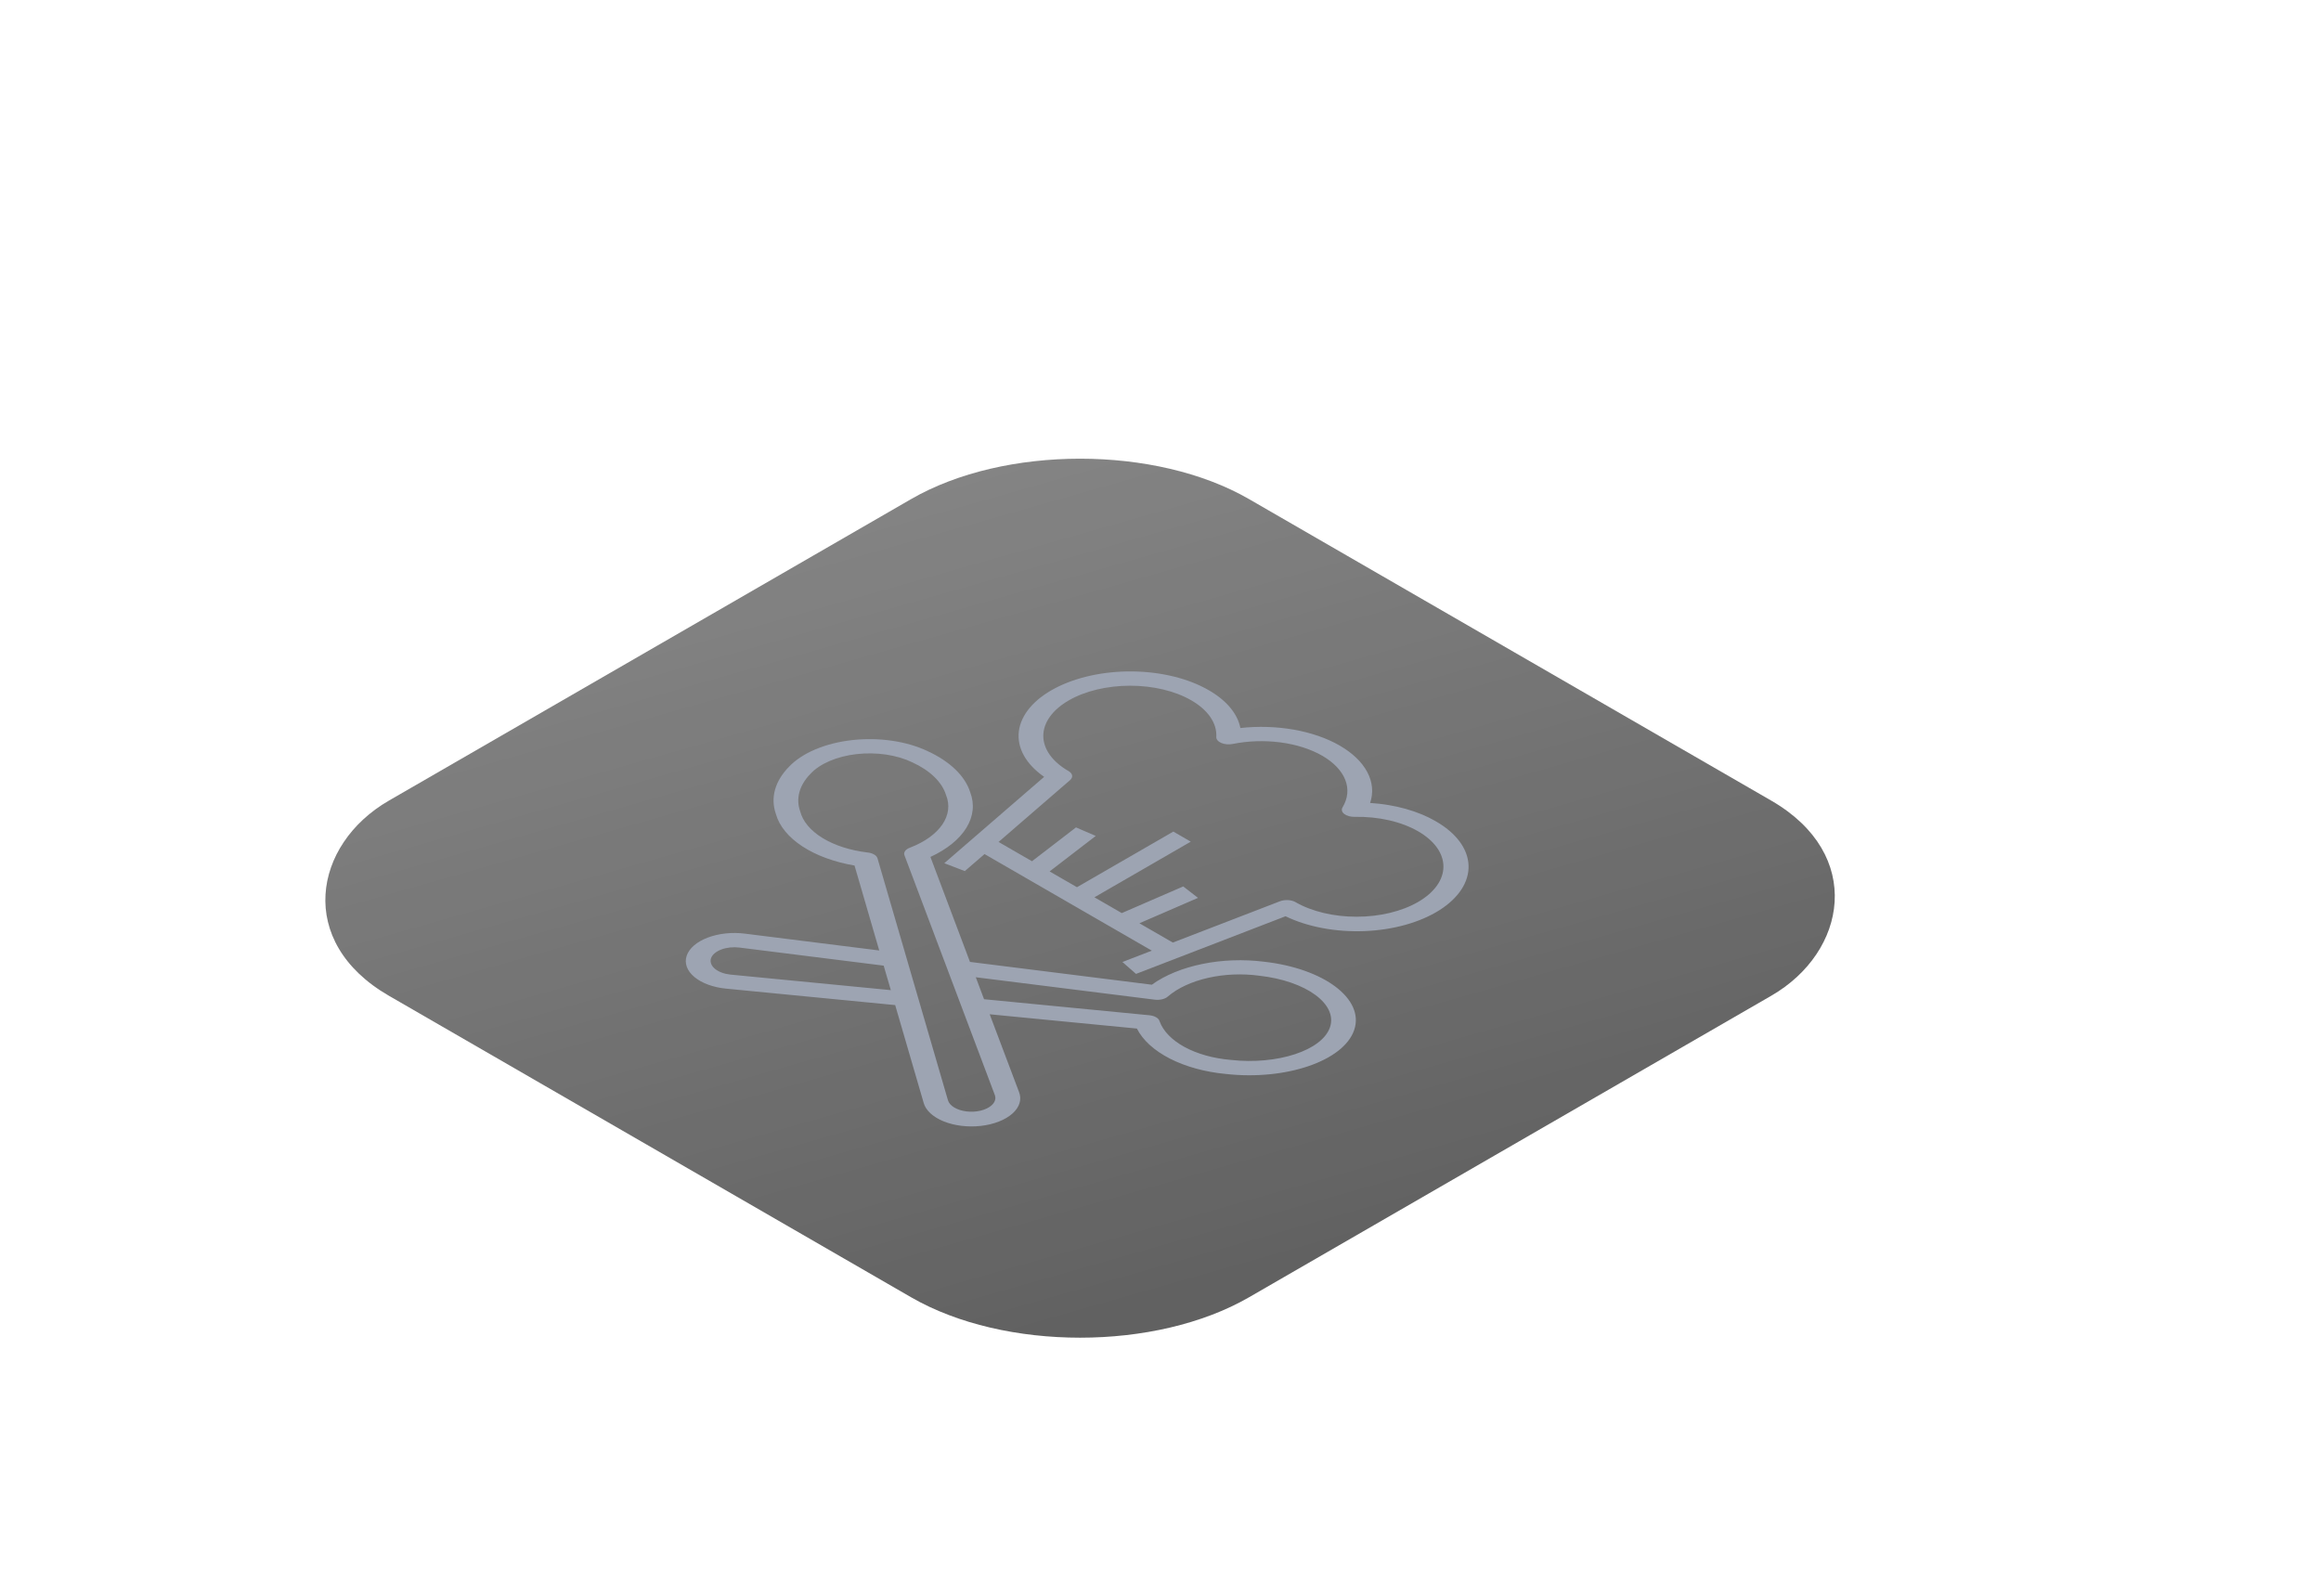 <svg width="445" height="306" viewBox="0 0 445 306" fill="none" xmlns="http://www.w3.org/2000/svg">
<g clip-path="url(#clip0_853_28690)">
<g opacity="0.3">
<g opacity="0.2">
<path d="M43.323 165.339C43.045 165.492 42.837 165.381 42.837 165.089C42.837 164.77 43.045 164.408 43.323 164.256L226.047 58.836C226.311 58.683 226.533 58.794 226.533 59.114C226.533 59.405 226.311 59.78 226.047 59.933L43.323 165.339Z" fill="url(#paint0_linear_853_28690)" fill-opacity="0.3"/>
<path d="M43.213 127.569C42.935 127.722 42.727 127.597 42.727 127.292C42.727 127 42.935 126.611 43.213 126.458L225.937 21.038C226.201 20.886 226.423 21.011 226.423 21.316C226.423 21.608 226.201 21.997 225.937 22.15L43.213 127.569Z" fill="url(#paint1_linear_853_28690)" fill-opacity="0.3"/>
<path d="M43.267 146.447C42.99 146.614 42.781 146.489 42.781 146.197C42.781 145.878 42.99 145.517 43.267 145.364L225.991 39.944C226.255 39.791 226.477 39.903 226.477 40.222C226.477 40.514 226.255 40.889 225.991 41.042L43.267 146.447Z" fill="url(#paint2_linear_853_28690)" fill-opacity="0.3"/>
<path d="M43.323 184.44C43.045 184.607 42.837 184.482 42.837 184.19C42.837 183.87 43.045 183.509 43.323 183.356L226.033 77.923C226.297 77.77 226.519 77.881 226.519 78.201C226.519 78.492 226.297 78.867 226.033 79.02L43.323 184.44Z" fill="url(#paint3_linear_853_28690)" fill-opacity="0.3"/>
<path d="M43.323 203.539C43.045 203.706 42.837 203.581 42.837 203.289C42.837 202.97 43.045 202.609 43.323 202.456L226.047 97.036C226.311 96.883 226.533 96.994 226.533 97.314C226.533 97.606 226.311 97.981 226.047 98.133L43.323 203.539Z" fill="url(#paint4_linear_853_28690)" fill-opacity="0.3"/>
</g>
<path d="M36.559 204.15C36.698 204.067 36.795 204.136 36.795 204.275L36.74 204.47L35.92 206.234L36.795 207.081L36.837 207.22C36.837 207.345 36.74 207.526 36.615 207.609L36.351 207.762C36.239 207.818 36.142 207.818 36.073 207.762L35.434 207.137L34.823 208.484C34.767 208.609 34.642 208.748 34.545 208.804L34.281 208.957C34.142 209.04 34.059 208.957 34.059 208.832L34.1 208.637L34.975 206.776L34.142 205.97L34.1 205.845C34.1 205.706 34.197 205.525 34.336 205.442L34.587 205.303C34.698 205.248 34.809 205.234 34.864 205.303L35.448 205.901L36.017 204.636C36.073 204.498 36.184 204.373 36.281 204.317L36.559 204.15Z" fill="url(#paint5_linear_853_28690)" fill-opacity="0.3"/>
<path d="M36.684 185.065C36.809 184.995 36.893 185.065 36.893 185.19L36.851 185.356L35.879 187.607V188.774C35.879 188.912 35.781 189.079 35.656 189.149L35.392 189.301C35.281 189.371 35.184 189.315 35.184 189.176V188.01L34.212 186.898L34.17 186.773C34.17 186.634 34.253 186.468 34.392 186.384L34.67 186.231C34.767 186.176 34.878 186.19 34.934 186.245L35.559 187.023L36.17 185.537C36.226 185.398 36.337 185.273 36.434 185.204L36.684 185.065Z" fill="url(#paint6_linear_853_28690)" fill-opacity="0.3"/>
<path d="M36.588 166.048C36.713 165.978 36.811 166.034 36.811 166.159V166.284C36.811 166.437 36.797 166.52 36.7 166.701L35.158 169.59L36.644 168.729C36.769 168.659 36.866 168.715 36.866 168.84V169.104C36.866 169.243 36.769 169.409 36.644 169.479L34.352 170.799C34.241 170.868 34.144 170.812 34.144 170.674V170.562C34.144 170.437 34.144 170.354 34.255 170.146L35.797 167.256L34.449 168.034C34.338 168.104 34.241 168.048 34.241 167.909V167.645C34.241 167.506 34.338 167.34 34.449 167.284L36.588 166.048Z" fill="url(#paint7_linear_853_28690)" fill-opacity="0.3"/>
<path d="M36.837 149.864L36.851 149.948C36.851 150.073 36.767 150.226 36.656 150.295L36.392 150.448C36.281 150.503 36.184 150.489 36.142 150.392L35.934 149.989L34.517 150.809L34.309 151.462C34.253 151.601 34.156 151.74 34.059 151.795L33.822 151.934C33.711 152.004 33.628 151.934 33.628 151.809L33.642 151.712L34.837 148.045C34.878 147.906 34.975 147.781 35.087 147.711L35.364 147.545C35.462 147.489 35.559 147.503 35.614 147.586L36.837 149.864ZM34.795 149.878L35.628 149.392L35.212 148.573L34.795 149.878Z" fill="url(#paint8_linear_853_28690)" fill-opacity="0.3"/>
<path d="M36.212 129.875C36.573 129.75 36.795 129.875 36.795 130.32C36.795 131.056 36.254 131.723 35.517 132.139C35.281 132.278 34.906 132.487 34.642 132.626C34.531 132.695 34.434 132.626 34.434 132.487L34.42 129.542C34.42 129.403 34.517 129.222 34.628 129.153C34.892 128.986 35.281 128.764 35.545 128.611C36.351 128.139 36.67 128.333 36.67 128.819C36.684 129.167 36.517 129.556 36.212 129.875ZM35.573 131.334C35.906 131.139 36.073 130.931 36.073 130.695C36.073 130.486 35.892 130.486 35.587 130.653L35.114 130.931V131.556C35.198 131.542 35.406 131.431 35.573 131.334ZM35.128 129.611V130.222L35.559 129.972C35.781 129.847 35.976 129.639 35.976 129.417C35.976 129.208 35.837 129.181 35.545 129.347C35.434 129.403 35.226 129.542 35.128 129.611Z" fill="url(#paint9_linear_853_28690)" fill-opacity="0.3"/>
<path d="M235.605 90.202C235.744 90.119 235.841 90.202 235.841 90.327L235.785 90.508L234.966 92.272L235.841 93.119L235.883 93.258C235.883 93.397 235.785 93.564 235.66 93.647L235.397 93.8C235.285 93.855 235.188 93.855 235.119 93.8L234.48 93.175L233.869 94.522C233.813 94.661 233.688 94.786 233.591 94.842L233.327 94.994C233.188 95.078 233.104 94.994 233.104 94.869L233.146 94.675L234.021 92.814L233.188 92.008L233.146 91.883C233.146 91.744 233.243 91.563 233.382 91.48L233.632 91.341C233.743 91.285 233.855 91.285 233.91 91.341L234.494 91.952L235.063 90.674C235.119 90.549 235.23 90.41 235.327 90.355L235.605 90.202Z" fill="url(#paint10_linear_853_28690)" fill-opacity="0.3"/>
<path d="M235.549 71.13C235.674 71.06 235.771 71.13 235.771 71.241L235.73 71.408L234.757 73.658V74.811C234.757 74.95 234.66 75.117 234.549 75.186L234.285 75.339C234.16 75.408 234.063 75.353 234.063 75.214V74.061L233.104 72.936L233.062 72.825C233.062 72.686 233.16 72.519 233.285 72.436L233.563 72.283C233.674 72.227 233.771 72.227 233.827 72.297L234.452 73.075L235.077 71.574C235.132 71.436 235.23 71.31 235.341 71.241L235.549 71.13Z" fill="url(#paint11_linear_853_28690)" fill-opacity="0.3"/>
<path d="M235.563 52.098C235.688 52.029 235.785 52.084 235.785 52.209V52.334C235.785 52.501 235.772 52.57 235.674 52.751L234.132 55.64L235.619 54.779C235.744 54.71 235.841 54.765 235.841 54.89V55.154C235.841 55.293 235.744 55.46 235.619 55.543L233.327 56.863C233.216 56.932 233.104 56.863 233.104 56.738V56.627C233.104 56.502 233.118 56.418 233.216 56.21L234.758 53.321L233.41 54.098C233.299 54.168 233.202 54.112 233.202 53.973V53.709C233.202 53.571 233.299 53.404 233.41 53.348L235.563 52.098Z" fill="url(#paint12_linear_853_28690)" fill-opacity="0.3"/>
<path d="M236.313 35.914L236.327 36.011C236.327 36.123 236.244 36.275 236.133 36.345L235.869 36.498C235.758 36.553 235.66 36.539 235.619 36.442L235.41 36.039L233.994 36.859L233.785 37.512C233.73 37.651 233.632 37.789 233.535 37.845L233.299 37.984C233.188 38.053 233.104 37.984 233.104 37.873L233.118 37.762L234.313 34.094C234.355 33.956 234.452 33.831 234.563 33.761L234.841 33.594C234.938 33.539 235.035 33.553 235.091 33.636L236.313 35.914ZM234.285 35.928L235.119 35.442L234.702 34.622L234.285 35.928Z" fill="url(#paint13_linear_853_28690)" fill-opacity="0.3"/>
<path d="M235.188 15.926C235.535 15.801 235.757 15.912 235.757 16.371C235.757 17.093 235.215 17.76 234.479 18.177C234.243 18.315 233.882 18.524 233.604 18.663C233.493 18.732 233.396 18.663 233.396 18.524L233.382 15.579C233.382 15.44 233.479 15.259 233.59 15.19C233.854 15.023 234.243 14.787 234.507 14.634C235.299 14.176 235.632 14.37 235.632 14.843C235.646 15.218 235.493 15.62 235.188 15.926ZM234.549 17.399C234.882 17.204 235.049 16.996 235.049 16.773C235.049 16.565 234.868 16.551 234.563 16.718L234.09 16.996V17.621C234.16 17.593 234.382 17.482 234.549 17.399ZM234.09 15.676V16.273L234.521 16.023C234.757 15.884 234.938 15.69 234.938 15.468C234.938 15.259 234.799 15.245 234.507 15.412C234.41 15.468 234.188 15.593 234.09 15.676Z" fill="url(#paint14_linear_853_28690)" fill-opacity="0.3"/>
<path d="M36.559 204.15C36.698 204.067 36.795 204.136 36.795 204.275L36.74 204.47L35.92 206.234L36.795 207.081L36.837 207.22C36.837 207.345 36.74 207.526 36.615 207.609L36.351 207.762C36.239 207.818 36.142 207.818 36.073 207.762L35.434 207.137L34.823 208.484C34.767 208.609 34.642 208.748 34.545 208.804L34.281 208.957C34.142 209.04 34.059 208.957 34.059 208.832L34.1 208.637L34.975 206.776L34.142 205.97L34.1 205.845C34.1 205.706 34.197 205.525 34.336 205.442L34.587 205.303C34.698 205.248 34.809 205.234 34.864 205.303L35.448 205.901L36.017 204.636C36.073 204.498 36.184 204.373 36.281 204.317L36.559 204.15Z" fill="url(#paint15_linear_853_28690)" fill-opacity="0.3"/>
<path d="M36.684 185.065C36.809 184.995 36.893 185.065 36.893 185.19L36.851 185.356L35.879 187.607V188.774C35.879 188.912 35.781 189.079 35.656 189.149L35.392 189.301C35.281 189.371 35.184 189.315 35.184 189.176V188.01L34.212 186.898L34.17 186.773C34.17 186.634 34.253 186.468 34.392 186.384L34.67 186.231C34.767 186.176 34.878 186.19 34.934 186.245L35.559 187.023L36.17 185.537C36.226 185.398 36.337 185.273 36.434 185.204L36.684 185.065Z" fill="url(#paint16_linear_853_28690)" fill-opacity="0.3"/>
<path d="M36.588 166.048C36.713 165.978 36.811 166.034 36.811 166.159V166.284C36.811 166.437 36.797 166.52 36.7 166.701L35.158 169.59L36.644 168.729C36.769 168.659 36.866 168.715 36.866 168.84V169.104C36.866 169.243 36.769 169.409 36.644 169.479L34.352 170.799C34.241 170.868 34.144 170.812 34.144 170.674V170.562C34.144 170.437 34.144 170.354 34.255 170.146L35.797 167.256L34.449 168.034C34.338 168.104 34.241 168.048 34.241 167.909V167.645C34.241 167.506 34.338 167.34 34.449 167.284L36.588 166.048Z" fill="url(#paint17_linear_853_28690)" fill-opacity="0.3"/>
<path d="M36.837 149.864L36.851 149.948C36.851 150.073 36.767 150.226 36.656 150.295L36.392 150.448C36.281 150.503 36.184 150.489 36.142 150.392L35.934 149.989L34.517 150.809L34.309 151.462C34.253 151.601 34.156 151.74 34.059 151.795L33.822 151.934C33.711 152.004 33.628 151.934 33.628 151.809L33.642 151.712L34.837 148.045C34.878 147.906 34.975 147.781 35.087 147.711L35.364 147.545C35.462 147.489 35.559 147.503 35.614 147.586L36.837 149.864ZM34.795 149.878L35.628 149.392L35.212 148.573L34.795 149.878Z" fill="url(#paint18_linear_853_28690)" fill-opacity="0.3"/>
<path d="M36.212 129.875C36.573 129.75 36.795 129.875 36.795 130.32C36.795 131.056 36.254 131.723 35.517 132.139C35.281 132.278 34.906 132.487 34.642 132.626C34.531 132.695 34.434 132.626 34.434 132.487L34.42 129.542C34.42 129.403 34.517 129.222 34.628 129.153C34.892 128.986 35.281 128.764 35.545 128.611C36.351 128.139 36.67 128.333 36.67 128.819C36.684 129.167 36.517 129.556 36.212 129.875ZM35.573 131.334C35.906 131.139 36.073 130.931 36.073 130.695C36.073 130.486 35.892 130.486 35.587 130.653L35.114 130.931V131.556C35.198 131.542 35.406 131.431 35.573 131.334ZM35.128 129.611V130.222L35.559 129.972C35.781 129.847 35.976 129.639 35.976 129.417C35.976 129.208 35.837 129.181 35.545 129.347C35.434 129.403 35.226 129.542 35.128 129.611Z" fill="url(#paint19_linear_853_28690)" fill-opacity="0.3"/>
<path d="M235.605 90.202C235.744 90.119 235.841 90.202 235.841 90.327L235.785 90.508L234.966 92.272L235.841 93.119L235.883 93.258C235.883 93.397 235.785 93.564 235.66 93.647L235.397 93.8C235.285 93.855 235.188 93.855 235.119 93.8L234.48 93.175L233.869 94.522C233.813 94.661 233.688 94.786 233.591 94.842L233.327 94.994C233.188 95.078 233.104 94.994 233.104 94.869L233.146 94.675L234.021 92.814L233.188 92.008L233.146 91.883C233.146 91.744 233.243 91.563 233.382 91.48L233.632 91.341C233.743 91.285 233.855 91.285 233.91 91.341L234.494 91.952L235.063 90.674C235.119 90.549 235.23 90.41 235.327 90.355L235.605 90.202Z" fill="url(#paint20_linear_853_28690)" fill-opacity="0.3"/>
<path d="M235.549 71.13C235.674 71.06 235.771 71.13 235.771 71.241L235.73 71.408L234.757 73.658V74.811C234.757 74.95 234.66 75.117 234.549 75.186L234.285 75.339C234.16 75.408 234.063 75.353 234.063 75.214V74.061L233.104 72.936L233.062 72.825C233.062 72.686 233.16 72.519 233.285 72.436L233.563 72.283C233.674 72.227 233.771 72.227 233.827 72.297L234.452 73.075L235.077 71.574C235.132 71.436 235.23 71.31 235.341 71.241L235.549 71.13Z" fill="url(#paint21_linear_853_28690)" fill-opacity="0.3"/>
<path d="M235.563 52.098C235.688 52.029 235.785 52.084 235.785 52.209V52.334C235.785 52.501 235.772 52.57 235.674 52.751L234.132 55.64L235.619 54.779C235.744 54.71 235.841 54.765 235.841 54.89V55.154C235.841 55.293 235.744 55.46 235.619 55.543L233.327 56.863C233.216 56.932 233.104 56.863 233.104 56.738V56.627C233.104 56.502 233.118 56.418 233.216 56.21L234.758 53.321L233.41 54.098C233.299 54.168 233.202 54.112 233.202 53.973V53.709C233.202 53.571 233.299 53.404 233.41 53.348L235.563 52.098Z" fill="url(#paint22_linear_853_28690)" fill-opacity="0.3"/>
<path d="M236.313 35.914L236.327 36.011C236.327 36.123 236.244 36.275 236.133 36.345L235.869 36.498C235.758 36.553 235.66 36.539 235.619 36.442L235.41 36.039L233.994 36.859L233.785 37.512C233.73 37.651 233.632 37.789 233.535 37.845L233.299 37.984C233.188 38.053 233.104 37.984 233.104 37.873L233.118 37.762L234.313 34.094C234.355 33.956 234.452 33.831 234.563 33.761L234.841 33.594C234.938 33.539 235.035 33.553 235.091 33.636L236.313 35.914ZM234.285 35.928L235.119 35.442L234.702 34.622L234.285 35.928Z" fill="url(#paint23_linear_853_28690)" fill-opacity="0.3"/>
<path d="M235.188 15.926C235.535 15.801 235.757 15.912 235.757 16.371C235.757 17.093 235.215 17.76 234.479 18.177C234.243 18.315 233.882 18.524 233.604 18.663C233.493 18.732 233.396 18.663 233.396 18.524L233.382 15.579C233.382 15.44 233.479 15.259 233.59 15.19C233.854 15.023 234.243 14.787 234.507 14.634C235.299 14.176 235.632 14.37 235.632 14.843C235.646 15.218 235.493 15.62 235.188 15.926ZM234.549 17.399C234.882 17.204 235.049 16.996 235.049 16.773C235.049 16.565 234.868 16.551 234.563 16.718L234.09 16.996V17.621C234.16 17.593 234.382 17.482 234.549 17.399ZM234.09 15.676V16.273L234.521 16.023C234.757 15.884 234.938 15.69 234.938 15.468C234.938 15.259 234.799 15.245 234.507 15.412C234.41 15.468 234.188 15.593 234.09 15.676Z" fill="url(#paint24_linear_853_28690)" fill-opacity="0.3"/>
<path d="M50.45 144.877C51.075 144.516 51.576 144.807 51.576 145.516L51.742 206.623C51.742 207.331 51.242 208.207 50.617 208.568C49.992 208.929 49.492 208.637 49.492 207.929L49.325 146.822C49.325 146.099 49.825 145.238 50.45 144.877Z" fill="url(#paint25_linear_853_28690)" fill-opacity="0.3"/>
<path d="M54.729 143.696C55.354 143.335 55.854 143.627 55.854 144.335L56.021 204.15C56.021 204.859 55.52 205.734 54.895 206.095C54.27 206.456 53.77 206.165 53.77 205.456L53.603 145.641C53.603 144.919 54.104 144.057 54.729 143.696Z" fill="url(#paint26_linear_853_28690)" fill-opacity="0.3"/>
<path d="M59.021 144.265C59.66 143.89 60.174 144.182 60.174 144.89L60.34 201.65C60.34 202.358 59.84 203.233 59.201 203.608C58.576 203.969 58.076 203.678 58.076 202.969L57.91 146.21C57.896 145.502 58.396 144.627 59.021 144.265Z" fill="url(#paint27_linear_853_28690)" fill-opacity="0.3"/>
<path d="M63.326 147.447C63.952 147.086 64.451 147.377 64.451 148.086L64.59 199.191C64.59 199.9 64.09 200.775 63.465 201.136C62.84 201.497 62.34 201.205 62.34 200.497L62.201 149.392C62.215 148.669 62.715 147.808 63.326 147.447Z" fill="url(#paint28_linear_853_28690)" fill-opacity="0.3"/>
<path d="M67.62 151.419C68.245 151.058 68.746 151.35 68.746 152.058L68.871 196.718C68.871 197.427 68.37 198.302 67.745 198.663C67.12 199.024 66.62 198.733 66.62 198.024L66.495 153.364C66.509 152.656 67.009 151.781 67.62 151.419Z" fill="url(#paint29_linear_853_28690)" fill-opacity="0.3"/>
<path d="M71.912 154.448C72.537 154.087 73.065 154.364 73.065 155.073L73.176 194.246C73.176 194.954 72.648 195.843 72.037 196.204C71.412 196.566 70.912 196.274 70.912 195.565L70.801 156.392C70.801 155.67 71.301 154.809 71.912 154.448Z" fill="url(#paint30_linear_853_28690)" fill-opacity="0.3"/>
<path d="M76.232 155.365C76.857 155.004 77.357 155.295 77.357 156.004L77.454 191.773C77.454 192.482 76.954 193.357 76.329 193.718C75.704 194.079 75.204 193.788 75.204 193.079L75.106 157.309C75.106 156.587 75.606 155.726 76.232 155.365Z" fill="url(#paint31_linear_853_28690)" fill-opacity="0.3"/>
<path d="M80.51 154.573C81.135 154.212 81.635 154.503 81.635 155.212L81.732 189.301C81.732 190.009 81.232 190.884 80.607 191.245C79.982 191.606 79.482 191.315 79.482 190.606L79.385 156.518C79.385 155.795 79.885 154.934 80.51 154.573Z" fill="url(#paint32_linear_853_28690)" fill-opacity="0.3"/>
<path d="M84.788 152.434C85.413 152.072 85.913 152.364 85.913 153.073L86.011 186.828C86.011 187.536 85.511 188.412 84.885 188.773C84.26 189.134 83.76 188.842 83.76 188.134L83.663 154.378C83.663 153.656 84.163 152.795 84.788 152.434Z" fill="url(#paint33_linear_853_28690)" fill-opacity="0.3"/>
<path d="M89.082 147.947C89.707 147.586 90.207 147.877 90.207 148.586L90.304 184.355C90.304 185.064 89.804 185.939 89.179 186.3C88.554 186.661 88.026 186.383 88.026 185.675L87.929 149.905C87.929 149.183 88.457 148.308 89.082 147.947Z" fill="url(#paint34_linear_853_28690)" fill-opacity="0.3"/>
<path d="M93.345 141.196C93.97 140.835 94.47 141.126 94.47 141.835L94.581 181.883C94.581 182.591 94.081 183.466 93.456 183.828C92.831 184.189 92.331 183.897 92.331 183.189L92.22 143.141C92.22 142.418 92.72 141.557 93.345 141.196Z" fill="url(#paint35_linear_853_28690)" fill-opacity="0.3"/>
<path d="M97.597 129.263C98.222 128.902 98.722 129.194 98.722 129.902L98.861 179.424C98.861 180.132 98.361 181.008 97.736 181.369C97.111 181.73 96.611 181.438 96.611 180.73L96.472 131.208C96.472 130.486 96.972 129.624 97.597 129.263Z" fill="url(#paint36_linear_853_28690)" fill-opacity="0.3"/>
<path d="M101.833 114.747C102.472 114.372 102.986 114.663 102.986 115.372L103.167 176.937C103.167 177.646 102.667 178.521 102.028 178.896C101.403 179.257 100.902 178.965 100.902 178.257L100.708 116.678C100.708 115.969 101.208 115.094 101.833 114.747Z" fill="url(#paint37_linear_853_28690)" fill-opacity="0.3"/>
<path d="M106.097 100.953C106.722 100.592 107.222 100.884 107.222 101.592L107.43 174.465C107.43 175.173 106.93 176.049 106.305 176.41C105.68 176.771 105.18 176.479 105.18 175.771L104.972 102.898C104.972 102.176 105.472 101.314 106.097 100.953Z" fill="url(#paint38_linear_853_28690)" fill-opacity="0.3"/>
<path d="M110.348 91.146C110.973 90.785 111.473 91.076 111.473 91.785L111.695 171.992C111.695 172.701 111.195 173.576 110.57 173.937C109.945 174.298 109.445 174.007 109.445 173.298L109.223 93.091C109.237 92.382 109.737 91.507 110.348 91.146Z" fill="url(#paint39_linear_853_28690)" fill-opacity="0.3"/>
<path d="M114.627 85.395C115.252 85.034 115.78 85.312 115.78 86.02L116.016 169.52C116.016 170.228 115.488 171.117 114.877 171.478C114.252 171.839 113.752 171.548 113.752 170.839L113.516 87.34C113.502 86.617 114.002 85.742 114.627 85.395Z" fill="url(#paint40_linear_853_28690)" fill-opacity="0.3"/>
<path d="M118.919 82.909C119.544 82.547 120.044 82.839 120.044 83.548L120.28 167.047C120.28 167.756 119.78 168.631 119.155 168.992C118.53 169.353 118.03 169.061 118.03 168.353L117.794 84.853C117.794 84.131 118.294 83.27 118.919 82.909Z" fill="url(#paint41_linear_853_28690)" fill-opacity="0.3"/>
<path d="M123.198 82.436C123.824 82.075 124.324 82.367 124.324 83.075L124.56 164.574C124.56 165.283 124.06 166.158 123.435 166.519C122.809 166.88 122.309 166.588 122.309 165.88L122.073 84.381C122.087 83.672 122.587 82.797 123.198 82.436Z" fill="url(#paint42_linear_853_28690)" fill-opacity="0.3"/>
<path d="M127.49 84.339C128.116 83.978 128.616 84.27 128.616 84.978L128.838 162.116C128.838 162.824 128.338 163.699 127.713 164.06C127.088 164.422 126.587 164.13 126.587 163.421L126.365 86.284C126.365 85.562 126.865 84.701 127.49 84.339Z" fill="url(#paint43_linear_853_28690)" fill-opacity="0.3"/>
<path d="M131.809 88.687C132.434 88.326 132.934 88.618 132.934 89.326L133.129 159.629C133.129 160.337 132.629 161.213 132.004 161.574C131.379 161.935 130.851 161.657 130.851 160.949L130.656 90.646C130.67 89.923 131.184 89.048 131.809 88.687Z" fill="url(#paint44_linear_853_28690)" fill-opacity="0.3"/>
<path d="M136.103 93.632C136.728 93.271 137.228 93.591 137.228 94.299L137.408 157.156C137.408 157.865 136.908 158.74 136.283 159.101C135.658 159.462 135.158 159.17 135.158 158.462L134.978 95.605C134.991 94.882 135.492 93.993 136.103 93.632Z" fill="url(#paint45_linear_853_28690)" fill-opacity="0.3"/>
<path d="M140.395 97.286C141.02 96.924 141.52 97.216 141.52 97.925L141.687 154.684C141.687 155.392 141.187 156.267 140.561 156.628C139.936 156.99 139.436 156.698 139.436 155.99L139.27 99.23C139.283 98.508 139.783 97.647 140.395 97.286Z" fill="url(#paint46_linear_853_28690)" fill-opacity="0.3"/>
<path d="M144.702 97.467C145.327 97.105 145.827 97.397 145.827 98.133L145.98 152.211C145.98 152.92 145.48 153.795 144.855 154.156C144.216 154.531 143.702 154.24 143.702 153.531L143.549 99.453C143.563 98.703 144.063 97.842 144.702 97.467Z" fill="url(#paint47_linear_853_28690)" fill-opacity="0.3"/>
<path d="M148.994 96.231C149.619 95.869 150.119 96.161 150.119 96.869L150.272 149.739C150.272 150.447 149.772 151.323 149.147 151.684C148.522 152.045 148.022 151.753 148.022 151.045L147.869 98.175C147.869 97.453 148.369 96.592 148.994 96.231Z" fill="url(#paint48_linear_853_28690)" fill-opacity="0.3"/>
<path d="M153.257 93.105C153.882 92.744 154.382 93.035 154.382 93.744L154.535 147.266C154.535 147.975 154.035 148.85 153.41 149.211C152.785 149.572 152.285 149.281 152.285 148.572L152.132 95.05C152.132 94.327 152.632 93.466 153.257 93.105Z" fill="url(#paint49_linear_853_28690)" fill-opacity="0.3"/>
<path d="M157.536 88.688C158.161 88.326 158.689 88.604 158.689 89.313L158.842 144.78C158.842 145.488 158.314 146.377 157.703 146.738C157.078 147.1 156.578 146.808 156.578 146.099L156.425 90.632C156.411 89.91 156.911 89.049 157.536 88.688Z" fill="url(#paint50_linear_853_28690)" fill-opacity="0.3"/>
<path d="M161.815 80.116C162.44 79.755 162.94 80.047 162.94 80.755L163.12 142.321C163.12 143.029 162.62 143.904 161.995 144.265C161.37 144.627 160.87 144.335 160.87 143.626L160.689 82.061C160.689 81.339 161.19 80.463 161.815 80.116Z" fill="url(#paint51_linear_853_28690)" fill-opacity="0.3"/>
<path d="M166.066 70.448C166.691 70.087 167.191 70.379 167.191 71.087L167.385 139.848C167.385 140.557 166.885 141.432 166.26 141.793C165.635 142.154 165.135 141.862 165.135 141.154L164.94 72.393C164.954 71.671 165.454 70.809 166.066 70.448Z" fill="url(#paint52_linear_853_28690)" fill-opacity="0.3"/>
<path d="M170.317 58.46C170.942 58.099 171.442 58.419 171.442 59.127L171.664 137.39C171.664 138.098 171.164 138.973 170.539 139.334C169.914 139.696 169.414 139.404 169.414 138.695L169.191 60.433C169.191 59.711 169.691 58.821 170.317 58.46Z" fill="url(#paint53_linear_853_28690)" fill-opacity="0.3"/>
<path d="M174.595 49.001C175.22 48.639 175.72 48.931 175.72 49.639L175.956 134.889C175.956 135.598 175.456 136.473 174.831 136.834C174.206 137.195 173.706 136.903 173.706 136.195L173.47 50.945C173.484 50.223 173.984 49.362 174.595 49.001Z" fill="url(#paint54_linear_853_28690)" fill-opacity="0.3"/>
<path d="M178.861 43.124C179.486 42.763 179.986 43.055 179.986 43.764L180.236 132.417C180.236 133.125 179.736 134 179.111 134.361C178.485 134.723 177.985 134.431 177.985 133.722L177.735 45.069C177.749 44.361 178.249 43.486 178.861 43.124Z" fill="url(#paint55_linear_853_28690)" fill-opacity="0.3"/>
<path d="M183.137 39.999C183.762 39.638 184.262 39.957 184.262 40.666L184.512 129.958C184.512 130.666 184.012 131.541 183.387 131.902C182.762 132.264 182.262 131.972 182.262 131.263L182.012 41.971C182.012 41.249 182.512 40.36 183.137 39.999Z" fill="url(#paint56_linear_853_28690)" fill-opacity="0.3"/>
<path d="M187.443 38.179C188.068 37.818 188.568 38.11 188.568 38.818L188.818 127.471C188.818 128.18 188.318 129.055 187.693 129.416C187.068 129.777 186.54 129.499 186.54 128.791L186.29 40.138C186.29 39.416 186.818 38.54 187.443 38.179Z" fill="url(#paint57_linear_853_28690)" fill-opacity="0.3"/>
<path d="M191.723 38.457C192.348 38.096 192.848 38.416 192.848 39.124L193.098 125.013C193.098 125.721 192.598 126.596 191.973 126.958C191.348 127.319 190.848 127.027 190.848 126.319L190.598 40.43C190.598 39.708 191.098 38.819 191.723 38.457Z" fill="url(#paint58_linear_853_28690)" fill-opacity="0.3"/>
<path d="M196.015 41.693C196.64 41.332 197.14 41.624 197.14 42.332L197.362 122.54C197.362 123.248 196.862 124.123 196.237 124.484C195.612 124.846 195.112 124.554 195.112 123.845L194.89 43.638C194.89 42.916 195.39 42.054 196.015 41.693Z" fill="url(#paint59_linear_853_28690)" fill-opacity="0.3"/>
<path d="M200.307 46.667C200.946 46.292 201.46 46.583 201.46 47.292L201.668 120.054C201.668 120.762 201.168 121.637 200.529 122.012C199.904 122.373 199.404 122.082 199.404 121.373L199.195 48.611C199.195 47.889 199.695 47.028 200.307 46.667Z" fill="url(#paint60_linear_853_28690)" fill-opacity="0.3"/>
<path d="M204.627 51.348C205.252 50.987 205.752 51.279 205.752 51.987L205.933 117.595C205.933 118.303 205.433 119.178 204.808 119.54C204.183 119.901 203.683 119.609 203.683 118.901L203.502 53.293C203.516 52.571 204.016 51.709 204.627 51.348Z" fill="url(#paint61_linear_853_28690)" fill-opacity="0.3"/>
<path d="M208.92 52.917C209.545 52.556 210.045 52.848 210.045 53.556L210.226 115.122C210.226 115.83 209.726 116.705 209.101 117.067C208.476 117.428 207.976 117.136 207.976 116.428L207.795 54.862C207.795 54.14 208.295 53.279 208.92 52.917Z" fill="url(#paint62_linear_853_28690)" fill-opacity="0.3"/>
<path d="M213.198 41.725C213.823 41.296 214.351 41.626 214.351 42.502L214.518 112.236C214.518 113.078 213.99 114.135 213.379 114.565C212.754 114.994 212.254 114.648 212.254 113.805L212.087 44.071C212.087 43.196 212.587 42.155 213.198 41.725Z" fill="url(#paint63_linear_853_28690)" fill-opacity="0.3"/>
<path d="M217.505 35.374C218.13 34.919 218.63 35.286 218.63 36.18L218.796 109.614C218.796 110.507 218.296 111.611 217.671 112.067C217.046 112.522 216.518 112.172 216.518 111.278L216.352 37.845C216.365 36.934 216.879 35.83 217.505 35.374Z" fill="url(#paint64_linear_853_28690)" fill-opacity="0.3"/>
<path d="M221.783 26.191C222.408 25.703 222.909 26.097 222.909 27.055L223.075 106.951C223.075 107.909 222.575 109.092 221.95 109.58C221.325 110.069 220.825 109.674 220.825 108.716L220.658 28.82C220.658 27.862 221.158 26.679 221.783 26.191Z" fill="url(#paint65_linear_853_28690)" fill-opacity="0.3"/>
<path d="M180.777 36.513C180.555 36.513 180.346 36.416 180.221 36.235L178.277 33.61C175.707 34.401 173.331 34.138 171.526 32.873C169.372 31.359 168.192 28.553 168.178 24.969C168.15 17.232 173.623 7.772 180.346 3.883C183.75 1.924 186.986 1.618 189.459 3.035C191.918 4.452 193.279 7.369 193.293 11.259C193.307 17.94 189.251 26.053 183.597 30.623L181.43 36.068C181.333 36.304 181.124 36.471 180.874 36.499C180.833 36.513 180.805 36.513 180.777 36.513ZM178.527 32.096C178.749 32.096 178.957 32.193 179.082 32.373L180.583 34.401L182.361 29.942C182.402 29.831 182.472 29.734 182.569 29.651C187.987 25.331 191.904 17.593 191.89 11.259C191.876 7.883 190.765 5.397 188.751 4.23C186.722 3.063 183.986 3.355 181.027 5.063C174.679 8.731 169.525 17.649 169.553 24.942C169.567 28.067 170.539 30.47 172.317 31.72C173.887 32.818 175.957 32.957 178.304 32.123C178.374 32.109 178.443 32.096 178.527 32.096Z" fill="url(#paint66_linear_853_28690)" fill-opacity="0.3"/>
<path d="M65.744 140.141C65.522 140.141 65.313 140.043 65.188 139.863L63.243 137.237C60.688 138.029 58.298 137.779 56.492 136.501C54.339 134.987 53.158 132.181 53.145 128.583C53.117 120.846 58.59 111.386 65.313 107.496C68.717 105.524 71.953 105.232 74.426 106.663C76.885 108.08 78.246 110.997 78.26 114.886C78.274 121.554 74.218 129.681 68.564 134.251L66.397 139.696C66.299 139.932 66.091 140.099 65.841 140.127C65.799 140.141 65.772 140.141 65.744 140.141ZM63.493 135.709C63.716 135.709 63.924 135.806 64.049 135.987L65.549 138.015L67.328 133.556C67.369 133.445 67.439 133.348 67.536 133.264C72.953 128.944 76.871 121.207 76.857 114.873C76.843 111.497 75.732 109.011 73.717 107.844C71.689 106.677 68.939 106.982 65.994 108.677C59.646 112.344 54.492 121.262 54.52 128.555C54.534 131.681 55.506 134.084 57.284 135.334C58.854 136.432 60.924 136.57 63.271 135.737C63.341 135.723 63.424 135.709 63.493 135.709Z" fill="url(#paint67_linear_853_28690)" fill-opacity="0.3"/>
<path d="M61.521 119.317C61.785 119.165 61.938 119.303 61.938 119.609L61.966 129.152C61.966 129.458 61.743 129.847 61.479 130L60.952 130.305C60.688 130.458 60.452 130.333 60.452 130.027L60.424 122.443L59.688 123.526C59.59 123.651 59.493 123.735 59.396 123.79C59.257 123.874 59.104 123.901 59.007 123.818L58.673 123.554C58.618 123.499 58.576 123.401 58.576 123.29C58.576 123.124 58.632 122.929 58.757 122.762L60.452 120.29C60.66 119.998 60.882 119.692 61.202 119.512L61.521 119.317Z" fill="url(#paint68_linear_853_28690)" fill-opacity="0.3"/>
<path d="M69.468 119.915C70.371 119.623 71.149 120.137 71.149 121.512C71.149 123.471 69.76 125.374 67.968 126.416C66.176 127.444 64.759 127.166 64.759 125.36C64.759 123.999 65.439 122.624 66.329 121.734C65.62 121.79 65.009 121.207 65.009 119.97C65.009 118.303 66.301 116.442 67.926 115.497C69.551 114.553 70.871 114.914 70.885 116.581C70.871 117.595 70.357 118.928 69.468 119.915ZM69.537 122.29V122.262C69.523 121.29 68.898 121.137 68.093 121.596L67.87 121.721C67.093 122.165 66.384 123.137 66.384 124.082C66.384 124.916 66.968 125.249 67.954 124.679C69.023 124.054 69.537 123.124 69.537 122.29ZM67.912 117.248C67.12 117.706 66.606 118.567 66.606 119.345C66.606 120.054 67.093 120.429 67.829 120.012L68.079 119.873C68.773 119.47 69.26 118.54 69.26 117.817C69.26 116.942 68.704 116.789 67.912 117.248Z" fill="url(#paint69_linear_853_28690)" fill-opacity="0.3"/>
<path d="M176.18 15.441C177.93 14.427 178.791 15.288 178.791 16.705C178.805 19.663 176.055 23.942 175.332 25.025L178.68 23.095C178.944 22.942 179.166 23.081 179.166 23.372V23.872C179.166 24.178 178.944 24.567 178.68 24.72L173.763 27.554C173.499 27.706 173.276 27.581 173.276 27.276V26.956C173.276 26.609 173.443 26.234 173.721 25.776C175.221 23.247 177.18 19.858 177.18 17.969C177.18 17.121 176.763 16.83 175.999 17.274C175.457 17.58 175.11 18.038 174.763 18.844C174.652 19.108 174.499 19.302 174.318 19.413L174.068 19.483L173.707 19.469C173.54 19.469 173.443 19.316 173.443 19.122L173.499 18.858C174.124 17.205 174.874 16.204 176.18 15.441Z" fill="url(#paint70_linear_853_28690)" fill-opacity="0.3"/>
<path d="M185.902 15.093C186.819 14.815 187.583 15.315 187.583 16.704C187.583 18.649 186.194 20.566 184.402 21.594C182.61 22.622 181.193 22.33 181.193 20.538C181.193 19.177 181.874 17.816 182.763 16.913C182.055 16.955 181.443 16.385 181.43 15.149C181.43 13.482 182.721 11.607 184.347 10.662C185.972 9.717 187.305 10.079 187.305 11.745C187.319 12.787 186.791 14.121 185.902 15.093ZM185.972 17.482V17.455C185.958 16.482 185.319 16.329 184.513 16.802L184.291 16.927C183.513 17.371 182.805 18.344 182.805 19.288C182.805 20.108 183.388 20.455 184.374 19.886C185.472 19.247 185.986 18.302 185.972 17.482ZM184.361 12.426C183.569 12.884 183.055 13.746 183.055 14.524C183.055 15.232 183.541 15.607 184.263 15.19L184.513 15.052C185.208 14.649 185.694 13.718 185.694 12.996C185.694 12.134 185.138 11.968 184.361 12.426Z" fill="url(#paint71_linear_853_28690)" fill-opacity="0.3"/>
</g>
<g opacity="0.2" filter="url(#filter0_b_853_28690)">
<rect width="184.051" height="184.051" rx="32.866" transform="matrix(0.866 0.5 -0.866 0.5 207.808 121.655)" fill="url(#paint72_linear_853_28690)" fill-opacity="0.3"/>
</g>
<g opacity="0.2" filter="url(#filter1_b_853_28690)">
<rect width="184.051" height="184.051" rx="32.866" transform="matrix(0.866 0.5 -0.866 0.5 207.807 105.573)" fill="url(#paint73_linear_853_28690)" fill-opacity="0.3"/>
</g>
<g opacity="0.8" filter="url(#filter2_b_853_28690)">
<rect width="190.433" height="190.433" rx="37.407" transform="matrix(0.866 0.5 -0.866 0.5 207.08 76.982)" fill="url(#paint74_linear_853_28690)"/>
<g clip-path="url(#clip1_853_28690)">
<path d="M242.334 184.378C238.402 183.882 234.305 184.032 230.505 184.811C226.706 185.59 223.357 186.966 220.838 188.785L185.972 184.414L178.388 164.287C181.546 162.835 183.936 160.902 185.284 158.707C186.633 156.512 186.884 154.144 186.011 151.874C185.028 148.76 182.12 145.961 177.828 143.997C175.835 143.052 173.504 142.373 171.001 142.01C168.498 141.646 165.885 141.606 163.349 141.893C160.812 142.18 158.415 142.787 156.328 143.669C154.241 144.552 152.515 145.69 151.275 147C148.563 149.757 147.671 152.985 148.766 156.085C149.415 158.383 151.174 160.525 153.84 162.268C156.506 164.011 159.971 165.282 163.838 165.938L168.576 182.223L142.815 178.995C141.602 178.84 140.346 178.827 139.123 178.958C137.899 179.088 136.732 179.359 135.691 179.754C134.651 180.149 133.757 180.66 133.064 181.257C132.371 181.855 131.891 182.526 131.655 183.231C131.418 183.935 131.427 184.658 131.681 185.358C131.935 186.059 132.429 186.722 133.134 187.31C133.839 187.898 134.741 188.398 135.787 188.781C136.833 189.164 138.001 189.422 139.223 189.54L171.631 192.694L177.082 211.41C177.272 212.125 177.71 212.81 178.371 213.425C179.031 214.039 179.9 214.57 180.925 214.985C181.95 215.4 183.111 215.691 184.337 215.84C185.563 215.99 186.83 215.995 188.061 215.855C189.293 215.716 190.463 215.434 191.503 215.027C192.543 214.62 193.43 214.096 194.113 213.488C194.795 212.879 195.258 212.197 195.473 211.483C195.689 210.769 195.652 210.038 195.367 209.334L189.75 194.455L217.973 197.194C219.107 199.427 221.309 201.428 224.327 202.968C227.345 204.507 231.056 205.523 235.035 205.899C246.573 207.181 257.61 203.402 259.634 197.473C261.658 191.544 253.887 185.669 242.334 184.378ZM140.018 186.844C138.819 186.71 137.761 186.31 137.068 185.731C136.375 185.152 136.103 184.438 136.31 183.743C136.426 183.397 136.661 183.068 137.001 182.775C137.341 182.482 137.779 182.231 138.29 182.038C138.8 181.844 139.372 181.712 139.972 181.648C140.573 181.584 141.188 181.591 141.783 181.667L169.426 185.13L170.796 189.826L140.018 186.844ZM190.081 211.941C189.575 212.385 188.85 212.731 188 212.934C187.15 213.137 186.215 213.188 185.316 213.08C184.418 212.972 183.597 212.71 182.961 212.329C182.324 211.948 181.902 211.464 181.75 210.941L168.239 164.549C168.156 164.266 167.922 164.006 167.568 163.805C167.215 163.604 166.761 163.472 166.27 163.428C162.989 163.033 159.999 162.067 157.702 160.66C155.405 159.253 153.911 157.473 153.421 155.558C152.546 153.107 153.241 150.552 155.377 148.368C156.276 147.394 157.54 146.548 159.077 145.891C160.613 145.234 162.384 144.783 164.258 144.572C166.133 144.361 168.064 144.394 169.911 144.669C171.758 144.944 173.473 145.454 174.932 146.162C178.317 147.721 180.606 149.938 181.372 152.401C182.147 154.283 181.905 156.259 180.679 158.064C179.453 159.868 177.302 161.415 174.514 162.496C174.086 162.643 173.749 162.864 173.551 163.128C173.352 163.392 173.302 163.685 173.408 163.965L190.731 209.925C190.863 210.269 190.873 210.624 190.762 210.971C190.65 211.317 190.419 211.647 190.081 211.941ZM235.95 203.202C232.633 202.918 229.549 202.055 227.112 200.729C224.676 199.402 223.004 197.676 222.32 195.781C222.244 195.497 222.016 195.235 221.667 195.031C221.319 194.827 220.868 194.692 220.378 194.644L188.67 191.569L187.086 187.357L221.401 191.655C221.886 191.716 222.392 191.687 222.849 191.573C223.305 191.459 223.688 191.265 223.943 191.018C225.825 189.414 228.506 188.176 231.63 187.469C234.754 186.763 238.174 186.621 241.434 187.063C250.413 188.064 256.499 192.501 254.994 196.944C253.489 201.386 244.927 204.202 235.95 203.202Z" fill="#848D9F"/>
<path d="M217.804 186.714L246.475 175.663C250.687 177.705 256.11 178.724 261.607 178.508C267.105 178.291 272.251 176.856 275.971 174.503C279.69 172.149 281.693 169.059 281.561 165.879C281.429 162.7 279.173 159.677 275.264 157.444C271.891 155.483 267.457 154.246 262.694 153.939C263.351 151.967 263.163 149.934 262.147 148.018C261.13 146.101 259.316 144.358 256.863 142.941C254.409 141.525 251.391 140.478 248.071 139.891C244.751 139.304 241.229 139.195 237.814 139.575C237.282 136.825 235.141 134.265 231.744 132.318C227.869 130.08 222.644 128.793 217.155 128.726C211.667 128.658 206.337 129.814 202.274 131.954C198.211 134.094 195.728 137.053 195.341 140.215C194.953 143.378 196.691 146.501 200.193 148.935L181.046 165.492L184.985 167.006L188.764 163.742L220.835 182.258L215.195 184.432L217.804 186.714ZM218.457 177.007L229.697 172.136L226.859 169.947L215.076 175.055L209.832 172.027L228.306 161.361L224.959 159.429L206.484 170.095L201.24 167.067L210.088 160.264L206.297 158.626L197.859 165.115L191.453 161.416L205.169 149.555C205.472 149.291 205.607 148.976 205.553 148.662C205.499 148.348 205.259 148.055 204.873 147.832C201.765 146.038 200.024 143.602 200.031 141.061C200.038 138.519 201.794 136.08 204.912 134.28C208.03 132.48 212.255 131.466 216.657 131.462C221.059 131.457 225.278 132.463 228.385 134.257C229.984 135.176 231.237 136.275 232.065 137.487C232.894 138.7 233.279 139.998 233.198 141.302C233.187 141.524 233.269 141.743 233.437 141.942C233.605 142.141 233.854 142.313 234.163 142.443C234.472 142.574 234.831 142.659 235.211 142.692C235.59 142.725 235.977 142.704 236.34 142.631C239.283 142.036 242.454 141.932 245.49 142.33C248.525 142.728 251.302 143.613 253.501 144.882C255.7 146.152 257.232 147.755 257.922 149.508C258.612 151.26 258.431 153.091 257.4 154.79C257.274 155 257.238 155.223 257.294 155.442C257.351 155.661 257.499 155.869 257.725 156.047C257.952 156.226 258.25 156.369 258.594 156.466C258.938 156.563 259.318 156.611 259.702 156.604C261.96 156.557 264.21 156.78 266.309 157.258C268.409 157.736 270.314 158.46 271.905 159.383C275.012 161.177 276.754 163.613 276.746 166.154C276.739 168.696 274.983 171.135 271.865 172.935C268.747 174.735 264.523 175.749 260.121 175.753C255.718 175.758 251.5 174.752 248.392 172.958C248.006 172.735 247.499 172.596 246.955 172.565C246.411 172.534 245.865 172.612 245.408 172.787L224.863 180.706L218.457 177.007Z" fill="#848D9F"/>
</g>
</g>
<g opacity="0.2">
<path d="M354.543 58.633C354.543 59.002 354.345 59.343 354.024 59.525L295.301 92.959C294.616 93.349 293.766 92.854 293.766 92.066V78.043C293.766 77.674 293.964 77.333 294.285 77.151L353.008 43.717C353.692 43.327 354.543 43.822 354.543 44.61V58.633Z" fill="url(#paint75_linear_853_28690)" fill-opacity="0.3"/>
<path d="M354.543 81.827C354.543 82.197 354.345 82.537 354.024 82.72L295.301 116.154C294.616 116.544 293.766 116.049 293.766 115.261V101.247C293.766 100.878 293.964 100.537 294.285 100.355L353.008 66.921C353.692 66.531 354.543 67.026 354.543 67.814V81.827Z" fill="url(#paint76_linear_853_28690)" fill-opacity="0.3"/>
<path d="M339.567 27.201C339.567 35.432 332.666 46.03 324.142 50.876C315.628 55.723 308.717 52.989 308.717 44.767C308.717 36.535 315.619 25.938 324.142 21.091C332.666 16.235 339.567 18.979 339.567 27.201Z" fill="url(#paint77_linear_853_28690)" fill-opacity="0.3"/>
<path d="M324.156 35.988L309.344 40.297C308.948 41.834 308.74 43.343 308.74 44.776C308.74 52.055 314.143 55.025 321.28 52.262L324.156 35.988Z" fill="url(#paint78_linear_853_28690)" fill-opacity="0.3"/>
</g>
</g>
<defs>
<filter id="filter0_b_853_28690" x="35.269" y="108.508" width="345.078" height="210.344" filterUnits="userSpaceOnUse" color-interpolation-filters="sRGB">
<feFlood flood-opacity="0" result="BackgroundImageFix"/>
<feGaussianBlur in="BackgroundImageFix" stdDeviation="6.573"/>
<feComposite in2="SourceAlpha" operator="in" result="effect1_backgroundBlur_853_28690"/>
<feBlend mode="normal" in="SourceGraphic" in2="effect1_backgroundBlur_853_28690" result="shape"/>
</filter>
<filter id="filter1_b_853_28690" x="35.267" y="92.427" width="345.078" height="210.344" filterUnits="userSpaceOnUse" color-interpolation-filters="sRGB">
<feFlood flood-opacity="0" result="BackgroundImageFix"/>
<feGaussianBlur in="BackgroundImageFix" stdDeviation="6.573"/>
<feComposite in2="SourceAlpha" operator="in" result="effect1_backgroundBlur_853_28690"/>
<feBlend mode="normal" in="SourceGraphic" in2="effect1_backgroundBlur_853_28690" result="shape"/>
</filter>
<filter id="filter2_b_853_28690" x="28.558" y="63.38" width="357.045" height="217.638" filterUnits="userSpaceOnUse" color-interpolation-filters="sRGB">
<feFlood flood-opacity="0" result="BackgroundImageFix"/>
<feGaussianBlur in="BackgroundImageFix" stdDeviation="6.801"/>
<feComposite in2="SourceAlpha" operator="in" result="effect1_backgroundBlur_853_28690"/>
<feBlend mode="normal" in="SourceGraphic" in2="effect1_backgroundBlur_853_28690" result="shape"/>
</filter>
<linearGradient id="paint0_linear_853_28690" x1="42.837" y1="58.768" x2="226.223" y2="165.938" gradientUnits="userSpaceOnUse">
<stop stop-color="white" stop-opacity="0.8"/>
<stop offset="1" stop-color="white" stop-opacity="0.2"/>
</linearGradient>
<linearGradient id="paint1_linear_853_28690" x1="42.727" y1="20.973" x2="226.132" y2="128.132" gradientUnits="userSpaceOnUse">
<stop stop-color="white" stop-opacity="0.8"/>
<stop offset="1" stop-color="white" stop-opacity="0.2"/>
</linearGradient>
<linearGradient id="paint2_linear_853_28690" x1="42.781" y1="39.877" x2="226.173" y2="147.043" gradientUnits="userSpaceOnUse">
<stop stop-color="white" stop-opacity="0.8"/>
<stop offset="1" stop-color="white" stop-opacity="0.2"/>
</linearGradient>
<linearGradient id="paint3_linear_853_28690" x1="42.837" y1="77.855" x2="226.234" y2="185.003" gradientUnits="userSpaceOnUse">
<stop stop-color="white" stop-opacity="0.8"/>
<stop offset="1" stop-color="white" stop-opacity="0.2"/>
</linearGradient>
<linearGradient id="paint4_linear_853_28690" x1="42.837" y1="96.968" x2="226.229" y2="204.135" gradientUnits="userSpaceOnUse">
<stop stop-color="white" stop-opacity="0.8"/>
<stop offset="1" stop-color="white" stop-opacity="0.2"/>
</linearGradient>
<linearGradient id="paint5_linear_853_28690" x1="34.059" y1="204.114" x2="37.645" y2="204.808" gradientUnits="userSpaceOnUse">
<stop stop-color="white" stop-opacity="0.8"/>
<stop offset="1" stop-color="white" stop-opacity="0.2"/>
</linearGradient>
<linearGradient id="paint6_linear_853_28690" x1="34.17" y1="185.037" x2="37.655" y2="185.787" gradientUnits="userSpaceOnUse">
<stop stop-color="white" stop-opacity="0.8"/>
<stop offset="1" stop-color="white" stop-opacity="0.2"/>
</linearGradient>
<linearGradient id="paint7_linear_853_28690" x1="34.144" y1="166.018" x2="37.66" y2="166.693" gradientUnits="userSpaceOnUse">
<stop stop-color="white" stop-opacity="0.8"/>
<stop offset="1" stop-color="white" stop-opacity="0.2"/>
</linearGradient>
<linearGradient id="paint8_linear_853_28690" x1="33.628" y1="147.511" x2="37.698" y2="148.511" gradientUnits="userSpaceOnUse">
<stop stop-color="white" stop-opacity="0.8"/>
<stop offset="1" stop-color="white" stop-opacity="0.2"/>
</linearGradient>
<linearGradient id="paint9_linear_853_28690" x1="34.42" y1="128.34" x2="37.494" y2="128.915" gradientUnits="userSpaceOnUse">
<stop stop-color="white" stop-opacity="0.8"/>
<stop offset="1" stop-color="white" stop-opacity="0.2"/>
</linearGradient>
<linearGradient id="paint10_linear_853_28690" x1="233.104" y1="90.168" x2="236.69" y2="90.864" gradientUnits="userSpaceOnUse">
<stop stop-color="white" stop-opacity="0.8"/>
<stop offset="1" stop-color="white" stop-opacity="0.2"/>
</linearGradient>
<linearGradient id="paint11_linear_853_28690" x1="233.062" y1="71.102" x2="236.529" y2="71.849" gradientUnits="userSpaceOnUse">
<stop stop-color="white" stop-opacity="0.8"/>
<stop offset="1" stop-color="white" stop-opacity="0.2"/>
</linearGradient>
<linearGradient id="paint12_linear_853_28690" x1="233.104" y1="52.068" x2="236.638" y2="52.748" gradientUnits="userSpaceOnUse">
<stop stop-color="white" stop-opacity="0.8"/>
<stop offset="1" stop-color="white" stop-opacity="0.2"/>
</linearGradient>
<linearGradient id="paint13_linear_853_28690" x1="233.104" y1="33.561" x2="237.175" y2="34.561" gradientUnits="userSpaceOnUse">
<stop stop-color="white" stop-opacity="0.8"/>
<stop offset="1" stop-color="white" stop-opacity="0.2"/>
</linearGradient>
<linearGradient id="paint14_linear_853_28690" x1="233.382" y1="14.373" x2="236.456" y2="14.947" gradientUnits="userSpaceOnUse">
<stop stop-color="white" stop-opacity="0.8"/>
<stop offset="1" stop-color="white" stop-opacity="0.2"/>
</linearGradient>
<linearGradient id="paint15_linear_853_28690" x1="34.059" y1="204.114" x2="37.645" y2="204.808" gradientUnits="userSpaceOnUse">
<stop stop-color="white" stop-opacity="0.8"/>
<stop offset="1" stop-color="white" stop-opacity="0.2"/>
</linearGradient>
<linearGradient id="paint16_linear_853_28690" x1="34.17" y1="185.037" x2="37.655" y2="185.787" gradientUnits="userSpaceOnUse">
<stop stop-color="white" stop-opacity="0.8"/>
<stop offset="1" stop-color="white" stop-opacity="0.2"/>
</linearGradient>
<linearGradient id="paint17_linear_853_28690" x1="34.144" y1="166.018" x2="37.66" y2="166.693" gradientUnits="userSpaceOnUse">
<stop stop-color="white" stop-opacity="0.8"/>
<stop offset="1" stop-color="white" stop-opacity="0.2"/>
</linearGradient>
<linearGradient id="paint18_linear_853_28690" x1="33.628" y1="147.511" x2="37.698" y2="148.511" gradientUnits="userSpaceOnUse">
<stop stop-color="white" stop-opacity="0.8"/>
<stop offset="1" stop-color="white" stop-opacity="0.2"/>
</linearGradient>
<linearGradient id="paint19_linear_853_28690" x1="34.42" y1="128.34" x2="37.494" y2="128.915" gradientUnits="userSpaceOnUse">
<stop stop-color="white" stop-opacity="0.8"/>
<stop offset="1" stop-color="white" stop-opacity="0.2"/>
</linearGradient>
<linearGradient id="paint20_linear_853_28690" x1="233.104" y1="90.168" x2="236.69" y2="90.864" gradientUnits="userSpaceOnUse">
<stop stop-color="white" stop-opacity="0.8"/>
<stop offset="1" stop-color="white" stop-opacity="0.2"/>
</linearGradient>
<linearGradient id="paint21_linear_853_28690" x1="233.062" y1="71.102" x2="236.529" y2="71.849" gradientUnits="userSpaceOnUse">
<stop stop-color="white" stop-opacity="0.8"/>
<stop offset="1" stop-color="white" stop-opacity="0.2"/>
</linearGradient>
<linearGradient id="paint22_linear_853_28690" x1="233.104" y1="52.068" x2="236.638" y2="52.748" gradientUnits="userSpaceOnUse">
<stop stop-color="white" stop-opacity="0.8"/>
<stop offset="1" stop-color="white" stop-opacity="0.2"/>
</linearGradient>
<linearGradient id="paint23_linear_853_28690" x1="233.104" y1="33.561" x2="237.175" y2="34.561" gradientUnits="userSpaceOnUse">
<stop stop-color="white" stop-opacity="0.8"/>
<stop offset="1" stop-color="white" stop-opacity="0.2"/>
</linearGradient>
<linearGradient id="paint24_linear_853_28690" x1="233.382" y1="14.373" x2="236.456" y2="14.947" gradientUnits="userSpaceOnUse">
<stop stop-color="white" stop-opacity="0.8"/>
<stop offset="1" stop-color="white" stop-opacity="0.2"/>
</linearGradient>
<linearGradient id="paint25_linear_853_28690" x1="50.77" y1="143.84" x2="50.77" y2="208.723" gradientUnits="userSpaceOnUse">
<stop offset="0.011" stop-color="white" stop-opacity="0.8"/>
<stop offset="1" stop-color="white" stop-opacity="0"/>
</linearGradient>
<linearGradient id="paint26_linear_853_28690" x1="55.048" y1="142.677" x2="55.048" y2="206.25" gradientUnits="userSpaceOnUse">
<stop offset="0.011" stop-color="white" stop-opacity="0.8"/>
<stop offset="1" stop-color="white" stop-opacity="0"/>
</linearGradient>
<linearGradient id="paint27_linear_853_28690" x1="59.362" y1="143.279" x2="59.362" y2="203.763" gradientUnits="userSpaceOnUse">
<stop offset="0.011" stop-color="white" stop-opacity="0.8"/>
<stop offset="1" stop-color="white" stop-opacity="0"/>
</linearGradient>
<linearGradient id="paint28_linear_853_28690" x1="63.629" y1="146.548" x2="63.629" y2="201.291" gradientUnits="userSpaceOnUse">
<stop offset="0.011" stop-color="white" stop-opacity="0.8"/>
<stop offset="1" stop-color="white" stop-opacity="0"/>
</linearGradient>
<linearGradient id="paint29_linear_853_28690" x1="67.915" y1="150.609" x2="67.915" y2="198.818" gradientUnits="userSpaceOnUse">
<stop offset="0.011" stop-color="white" stop-opacity="0.8"/>
<stop offset="1" stop-color="white" stop-opacity="0"/>
</linearGradient>
<linearGradient id="paint30_linear_853_28690" x1="72.221" y1="153.71" x2="72.221" y2="196.36" gradientUnits="userSpaceOnUse">
<stop offset="0.011" stop-color="white" stop-opacity="0.8"/>
<stop offset="1" stop-color="white" stop-opacity="0"/>
</linearGradient>
<linearGradient id="paint31_linear_853_28690" x1="76.51" y1="154.677" x2="76.51" y2="193.873" gradientUnits="userSpaceOnUse">
<stop offset="0.011" stop-color="white" stop-opacity="0.8"/>
<stop offset="1" stop-color="white" stop-opacity="0"/>
</linearGradient>
<linearGradient id="paint32_linear_853_28690" x1="80.788" y1="153.908" x2="80.788" y2="191.401" gradientUnits="userSpaceOnUse">
<stop offset="0.011" stop-color="white" stop-opacity="0.8"/>
<stop offset="1" stop-color="white" stop-opacity="0"/>
</linearGradient>
<linearGradient id="paint33_linear_853_28690" x1="85.066" y1="151.773" x2="85.066" y2="188.928" gradientUnits="userSpaceOnUse">
<stop offset="0.011" stop-color="white" stop-opacity="0.8"/>
<stop offset="1" stop-color="white" stop-opacity="0"/>
</linearGradient>
<linearGradient id="paint34_linear_853_28690" x1="89.349" y1="147.259" x2="89.349" y2="186.458" gradientUnits="userSpaceOnUse">
<stop offset="0.011" stop-color="white" stop-opacity="0.8"/>
<stop offset="1" stop-color="white" stop-opacity="0"/>
</linearGradient>
<linearGradient id="paint35_linear_853_28690" x1="93.631" y1="140.449" x2="93.631" y2="183.983" gradientUnits="userSpaceOnUse">
<stop offset="0.011" stop-color="white" stop-opacity="0.8"/>
<stop offset="1" stop-color="white" stop-opacity="0"/>
</linearGradient>
<linearGradient id="paint36_linear_853_28690" x1="97.9" y1="128.386" x2="97.9" y2="181.524" gradientUnits="userSpaceOnUse">
<stop offset="0.011" stop-color="white" stop-opacity="0.8"/>
<stop offset="1" stop-color="white" stop-opacity="0"/>
</linearGradient>
<linearGradient id="paint37_linear_853_28690" x1="102.178" y1="113.694" x2="102.178" y2="179.051" gradientUnits="userSpaceOnUse">
<stop offset="0.011" stop-color="white" stop-opacity="0.8"/>
<stop offset="1" stop-color="white" stop-opacity="0"/>
</linearGradient>
<linearGradient id="paint38_linear_853_28690" x1="106.441" y1="99.754" x2="106.441" y2="176.565" gradientUnits="userSpaceOnUse">
<stop offset="0.011" stop-color="white" stop-opacity="0.8"/>
<stop offset="1" stop-color="white" stop-opacity="0"/>
</linearGradient>
<linearGradient id="paint39_linear_853_28690" x1="110.701" y1="89.846" x2="110.701" y2="174.092" gradientUnits="userSpaceOnUse">
<stop offset="0.011" stop-color="white" stop-opacity="0.8"/>
<stop offset="1" stop-color="white" stop-opacity="0"/>
</linearGradient>
<linearGradient id="paint40_linear_853_28690" x1="115.01" y1="84.046" x2="115.01" y2="171.634" gradientUnits="userSpaceOnUse">
<stop offset="0.011" stop-color="white" stop-opacity="0.8"/>
<stop offset="1" stop-color="white" stop-opacity="0"/>
</linearGradient>
<linearGradient id="paint41_linear_853_28690" x1="119.28" y1="81.563" x2="119.28" y2="169.147" gradientUnits="userSpaceOnUse">
<stop offset="0.011" stop-color="white" stop-opacity="0.8"/>
<stop offset="1" stop-color="white" stop-opacity="0"/>
</linearGradient>
<linearGradient id="paint42_linear_853_28690" x1="123.559" y1="81.118" x2="123.559" y2="166.674" gradientUnits="userSpaceOnUse">
<stop offset="0.011" stop-color="white" stop-opacity="0.8"/>
<stop offset="1" stop-color="white" stop-opacity="0"/>
</linearGradient>
<linearGradient id="paint43_linear_853_28690" x1="127.843" y1="83.081" x2="127.843" y2="164.216" gradientUnits="userSpaceOnUse">
<stop offset="0.011" stop-color="white" stop-opacity="0.8"/>
<stop offset="1" stop-color="white" stop-opacity="0"/>
</linearGradient>
<linearGradient id="paint44_linear_853_28690" x1="132.134" y1="87.523" x2="132.134" y2="161.732" gradientUnits="userSpaceOnUse">
<stop offset="0.011" stop-color="white" stop-opacity="0.8"/>
<stop offset="1" stop-color="white" stop-opacity="0"/>
</linearGradient>
<linearGradient id="paint45_linear_853_28690" x1="136.431" y1="92.576" x2="136.431" y2="159.256" gradientUnits="userSpaceOnUse">
<stop offset="0.011" stop-color="white" stop-opacity="0.8"/>
<stop offset="1" stop-color="white" stop-opacity="0"/>
</linearGradient>
<linearGradient id="paint46_linear_853_28690" x1="140.714" y1="96.308" x2="140.714" y2="156.784" gradientUnits="userSpaceOnUse">
<stop offset="0.011" stop-color="white" stop-opacity="0.8"/>
<stop offset="1" stop-color="white" stop-opacity="0"/>
</linearGradient>
<linearGradient id="paint47_linear_853_28690" x1="145.002" y1="96.527" x2="145.002" y2="154.321" gradientUnits="userSpaceOnUse">
<stop offset="0.011" stop-color="white" stop-opacity="0.8"/>
<stop offset="1" stop-color="white" stop-opacity="0"/>
</linearGradient>
<linearGradient id="paint48_linear_853_28690" x1="149.306" y1="95.307" x2="149.306" y2="151.839" gradientUnits="userSpaceOnUse">
<stop offset="0.011" stop-color="white" stop-opacity="0.8"/>
<stop offset="1" stop-color="white" stop-opacity="0"/>
</linearGradient>
<linearGradient id="paint49_linear_853_28690" x1="153.568" y1="92.172" x2="153.568" y2="149.366" gradientUnits="userSpaceOnUse">
<stop offset="0.011" stop-color="white" stop-opacity="0.8"/>
<stop offset="1" stop-color="white" stop-opacity="0"/>
</linearGradient>
<linearGradient id="paint50_linear_853_28690" x1="157.87" y1="87.725" x2="157.87" y2="146.894" gradientUnits="userSpaceOnUse">
<stop offset="0.011" stop-color="white" stop-opacity="0.8"/>
<stop offset="1" stop-color="white" stop-opacity="0"/>
</linearGradient>
<linearGradient id="paint51_linear_853_28690" x1="162.142" y1="79.073" x2="162.142" y2="144.421" gradientUnits="userSpaceOnUse">
<stop offset="0.011" stop-color="white" stop-opacity="0.8"/>
<stop offset="1" stop-color="white" stop-opacity="0"/>
</linearGradient>
<linearGradient id="paint52_linear_853_28690" x1="166.402" y1="69.306" x2="166.402" y2="141.948" gradientUnits="userSpaceOnUse">
<stop offset="0.011" stop-color="white" stop-opacity="0.8"/>
<stop offset="1" stop-color="white" stop-opacity="0"/>
</linearGradient>
<linearGradient id="paint53_linear_853_28690" x1="170.669" y1="57.192" x2="170.669" y2="139.49" gradientUnits="userSpaceOnUse">
<stop offset="0.011" stop-color="white" stop-opacity="0.8"/>
<stop offset="1" stop-color="white" stop-opacity="0"/>
</linearGradient>
<linearGradient id="paint54_linear_853_28690" x1="174.956" y1="47.631" x2="174.956" y2="136.989" gradientUnits="userSpaceOnUse">
<stop offset="0.011" stop-color="white" stop-opacity="0.8"/>
<stop offset="1" stop-color="white" stop-opacity="0"/>
</linearGradient>
<linearGradient id="paint55_linear_853_28690" x1="179.23" y1="41.708" x2="179.23" y2="134.517" gradientUnits="userSpaceOnUse">
<stop offset="0.011" stop-color="white" stop-opacity="0.8"/>
<stop offset="1" stop-color="white" stop-opacity="0"/>
</linearGradient>
<linearGradient id="paint56_linear_853_28690" x1="183.506" y1="38.579" x2="183.506" y2="132.058" gradientUnits="userSpaceOnUse">
<stop offset="0.011" stop-color="white" stop-opacity="0.8"/>
<stop offset="1" stop-color="white" stop-opacity="0"/>
</linearGradient>
<linearGradient id="paint57_linear_853_28690" x1="187.801" y1="36.763" x2="187.801" y2="129.574" gradientUnits="userSpaceOnUse">
<stop offset="0.011" stop-color="white" stop-opacity="0.8"/>
<stop offset="1" stop-color="white" stop-opacity="0"/>
</linearGradient>
<linearGradient id="paint58_linear_853_28690" x1="192.092" y1="37.084" x2="192.092" y2="127.113" gradientUnits="userSpaceOnUse">
<stop offset="0.011" stop-color="white" stop-opacity="0.8"/>
<stop offset="1" stop-color="white" stop-opacity="0"/>
</linearGradient>
<linearGradient id="paint59_linear_853_28690" x1="196.368" y1="40.393" x2="196.368" y2="124.64" gradientUnits="userSpaceOnUse">
<stop offset="0.011" stop-color="white" stop-opacity="0.8"/>
<stop offset="1" stop-color="white" stop-opacity="0"/>
</linearGradient>
<linearGradient id="paint60_linear_853_28690" x1="200.673" y1="45.46" x2="200.673" y2="122.167" gradientUnits="userSpaceOnUse">
<stop offset="0.011" stop-color="white" stop-opacity="0.8"/>
<stop offset="1" stop-color="white" stop-opacity="0"/>
</linearGradient>
<linearGradient id="paint61_linear_853_28690" x1="204.955" y1="50.249" x2="204.955" y2="119.695" gradientUnits="userSpaceOnUse">
<stop offset="0.011" stop-color="white" stop-opacity="0.8"/>
<stop offset="1" stop-color="white" stop-opacity="0"/>
</linearGradient>
<linearGradient id="paint62_linear_853_28690" x1="209.248" y1="51.874" x2="209.248" y2="117.222" gradientUnits="userSpaceOnUse">
<stop offset="0.011" stop-color="white" stop-opacity="0.8"/>
<stop offset="1" stop-color="white" stop-opacity="0"/>
</linearGradient>
<linearGradient id="paint63_linear_853_28690" x1="213.54" y1="40.529" x2="213.54" y2="114.75" gradientUnits="userSpaceOnUse">
<stop offset="0.011" stop-color="white" stop-opacity="0.8"/>
<stop offset="1" stop-color="white" stop-opacity="0"/>
</linearGradient>
<linearGradient id="paint64_linear_853_28690" x1="217.813" y1="34.116" x2="217.813" y2="112.266" gradientUnits="userSpaceOnUse">
<stop offset="0.011" stop-color="white" stop-opacity="0.8"/>
<stop offset="1" stop-color="white" stop-opacity="0"/>
</linearGradient>
<linearGradient id="paint65_linear_853_28690" x1="222.103" y1="24.826" x2="222.103" y2="109.79" gradientUnits="userSpaceOnUse">
<stop offset="0.011" stop-color="white" stop-opacity="0.8"/>
<stop offset="1" stop-color="white" stop-opacity="0"/>
</linearGradient>
<linearGradient id="paint66_linear_853_28690" x1="168.178" y1="2.156" x2="199.865" y2="10.015" gradientUnits="userSpaceOnUse">
<stop stop-color="white" stop-opacity="0.8"/>
<stop offset="1" stop-color="white" stop-opacity="0.2"/>
</linearGradient>
<linearGradient id="paint67_linear_853_28690" x1="53.145" y1="105.769" x2="84.833" y2="113.624" gradientUnits="userSpaceOnUse">
<stop stop-color="white" stop-opacity="0.8"/>
<stop offset="1" stop-color="white" stop-opacity="0.2"/>
</linearGradient>
<linearGradient id="paint68_linear_853_28690" x1="58.576" y1="119.255" x2="63.067" y2="119.719" gradientUnits="userSpaceOnUse">
<stop stop-color="white" stop-opacity="0.8"/>
<stop offset="1" stop-color="white" stop-opacity="0.2"/>
</linearGradient>
<linearGradient id="paint69_linear_853_28690" x1="64.759" y1="114.985" x2="73.047" y2="116.479" gradientUnits="userSpaceOnUse">
<stop stop-color="white" stop-opacity="0.8"/>
<stop offset="1" stop-color="white" stop-opacity="0.2"/>
</linearGradient>
<linearGradient id="paint70_linear_853_28690" x1="173.276" y1="14.998" x2="180.971" y2="16.217" gradientUnits="userSpaceOnUse">
<stop stop-color="white" stop-opacity="0.8"/>
<stop offset="1" stop-color="white" stop-opacity="0.2"/>
</linearGradient>
<linearGradient id="paint71_linear_853_28690" x1="181.193" y1="10.149" x2="189.482" y2="11.642" gradientUnits="userSpaceOnUse">
<stop stop-color="white" stop-opacity="0.8"/>
<stop offset="1" stop-color="white" stop-opacity="0.2"/>
</linearGradient>
<linearGradient id="paint72_linear_853_28690" x1="0" y1="0" x2="221.05" y2="74.992" gradientUnits="userSpaceOnUse">
<stop stop-color="white" stop-opacity="0.8"/>
<stop offset="1" stop-color="white" stop-opacity="0.2"/>
</linearGradient>
<linearGradient id="paint73_linear_853_28690" x1="0" y1="0" x2="221.05" y2="74.992" gradientUnits="userSpaceOnUse">
<stop stop-color="white" stop-opacity="0.8"/>
<stop offset="1" stop-color="white" stop-opacity="0.2"/>
</linearGradient>
<linearGradient id="paint74_linear_853_28690" x1="0" y1="0" x2="211.401" y2="71.718" gradientUnits="userSpaceOnUse">
<stop stop-color="#676767"/>
<stop offset="1" stop-color="#3A3A3A"/>
</linearGradient>
<linearGradient id="paint75_linear_853_28690" x1="354.543" y1="42.843" x2="284.586" y2="71.131" gradientUnits="userSpaceOnUse">
<stop stop-color="white" stop-opacity="0.8"/>
<stop offset="1" stop-color="white" stop-opacity="0.2"/>
</linearGradient>
<linearGradient id="paint76_linear_853_28690" x1="354.543" y1="66.047" x2="284.589" y2="94.339" gradientUnits="userSpaceOnUse">
<stop stop-color="white" stop-opacity="0.8"/>
<stop offset="1" stop-color="white" stop-opacity="0.2"/>
</linearGradient>
<linearGradient id="paint77_linear_853_28690" x1="339.567" y1="18.69" x2="301.717" y2="30.145" gradientUnits="userSpaceOnUse">
<stop stop-color="white" stop-opacity="0.8"/>
<stop offset="1" stop-color="white" stop-opacity="0.2"/>
</linearGradient>
<linearGradient id="paint78_linear_853_28690" x1="324.156" y1="35.988" x2="305.24" y2="41.709" gradientUnits="userSpaceOnUse">
<stop stop-color="white" stop-opacity="0.8"/>
<stop offset="1" stop-color="white" stop-opacity="0.2"/>
</linearGradient>
<clipPath id="clip0_853_28690">
<rect width="445" height="305" fill="white" transform="translate(0 0.706)"/>
</clipPath>
<clipPath id="clip1_853_28690">
<rect width="116" height="116" fill="white" transform="matrix(0.866 0.5 -0.866 0.5 207.08 114.199)"/>
</clipPath>
</defs>
</svg>

